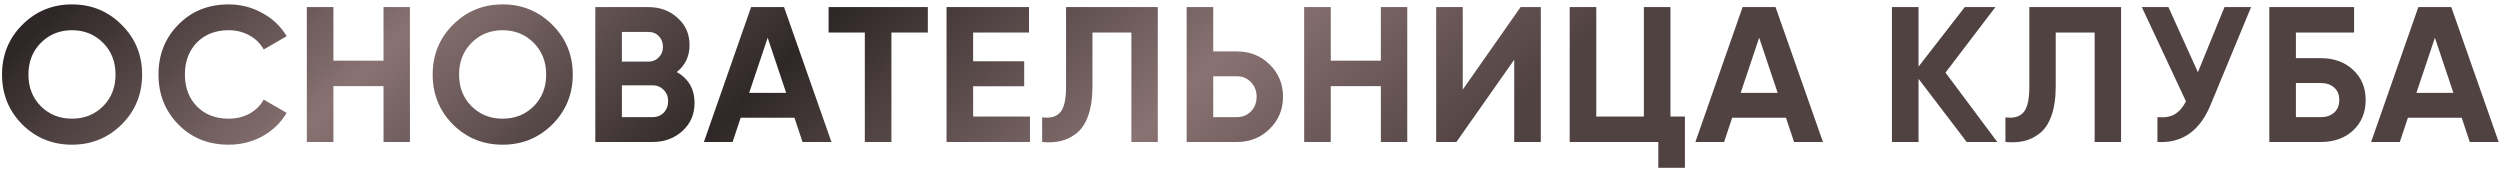 <?xml version="1.0" encoding="UTF-8"?> <svg xmlns="http://www.w3.org/2000/svg" width="493" height="34" viewBox="0 0 493 34" fill="none"> <path d="M23.998 24.542C21.313 27.202 18.045 28.532 14.194 28.532C10.344 28.532 7.076 27.202 4.39 24.542C1.73 21.857 0.4 18.576 0.4 14.7C0.4 10.824 1.73 7.556 4.39 4.896C7.076 2.211 10.344 0.868 14.194 0.868C18.045 0.868 21.313 2.211 23.998 4.896C26.683 7.556 28.026 10.824 28.026 14.7C28.026 18.576 26.683 21.857 23.998 24.542ZM8.076 20.97C9.723 22.591 11.762 23.402 14.194 23.402C16.626 23.402 18.666 22.591 20.312 20.97C21.959 19.323 22.782 17.233 22.782 14.7C22.782 12.167 21.959 10.077 20.312 8.43C18.666 6.783 16.626 5.96 14.194 5.96C11.762 5.96 9.723 6.783 8.076 8.43C6.43 10.077 5.606 12.167 5.606 14.7C5.606 17.233 6.43 19.323 8.076 20.97ZM45.088 28.532C41.085 28.532 37.779 27.202 35.17 24.542C32.561 21.882 31.256 18.601 31.256 14.7C31.256 10.773 32.561 7.493 35.17 4.858C37.779 2.198 41.085 0.868 45.088 0.868C47.495 0.868 49.711 1.438 51.738 2.578C53.79 3.693 55.386 5.213 56.526 7.138L52.004 9.76C51.345 8.569 50.408 7.645 49.192 6.986C47.976 6.302 46.608 5.96 45.088 5.96C42.504 5.96 40.414 6.771 38.818 8.392C37.247 10.013 36.462 12.116 36.462 14.7C36.462 17.259 37.247 19.349 38.818 20.97C40.414 22.591 42.504 23.402 45.088 23.402C46.608 23.402 47.976 23.073 49.192 22.414C50.433 21.73 51.371 20.805 52.004 19.64L56.526 22.262C55.386 24.187 53.803 25.72 51.776 26.86C49.749 27.975 47.52 28.532 45.088 28.532ZM75.631 1.4H80.837V28H75.631V16.98H65.751V28H60.507V1.4H65.751V11.964H75.631V1.4ZM108.921 24.542C106.235 27.202 102.967 28.532 99.117 28.532C95.266 28.532 91.998 27.202 89.313 24.542C86.653 21.857 85.323 18.576 85.323 14.7C85.323 10.824 86.653 7.556 89.313 4.896C91.998 2.211 95.266 0.868 99.117 0.868C102.967 0.868 106.235 2.211 108.921 4.896C111.606 7.556 112.949 10.824 112.949 14.7C112.949 18.576 111.606 21.857 108.921 24.542ZM92.999 20.97C94.645 22.591 96.685 23.402 99.117 23.402C101.549 23.402 103.588 22.591 105.235 20.97C106.881 19.323 107.705 17.233 107.705 14.7C107.705 12.167 106.881 10.077 105.235 8.43C103.588 6.783 101.549 5.96 99.117 5.96C96.685 5.96 94.645 6.783 92.999 8.43C91.352 10.077 90.529 12.167 90.529 14.7C90.529 17.233 91.352 19.323 92.999 20.97ZM133.468 14.206C135.799 15.549 136.964 17.575 136.964 20.286C136.964 22.541 136.166 24.39 134.57 25.834C132.974 27.278 131.011 28 128.68 28H117.394V1.4H127.882C130.162 1.4 132.075 2.109 133.62 3.528C135.191 4.921 135.976 6.707 135.976 8.886C135.976 11.09 135.14 12.863 133.468 14.206ZM127.882 6.302H122.638V12.154H127.882C128.693 12.154 129.364 11.875 129.896 11.318C130.454 10.761 130.732 10.064 130.732 9.228C130.732 8.392 130.466 7.695 129.934 7.138C129.402 6.581 128.718 6.302 127.882 6.302ZM128.68 23.098C129.567 23.098 130.302 22.807 130.884 22.224C131.467 21.616 131.758 20.856 131.758 19.944C131.758 19.057 131.467 18.323 130.884 17.74C130.302 17.132 129.567 16.828 128.68 16.828H122.638V23.098H128.68ZM158.262 28L156.666 23.212H146.064L144.468 28H138.806L148.116 1.4H154.614L163.962 28H158.262ZM147.736 18.31H155.032L151.384 7.442L147.736 18.31ZM182.969 1.4V6.416H175.787V28H170.543V6.416H163.399V1.4H182.969ZM191.901 22.984H203.111V28H186.657V1.4H202.921V6.416H191.901V12.078H201.971V17.018H191.901V22.984ZM205.515 28V23.136C207.086 23.364 208.264 23.047 209.049 22.186C209.835 21.325 210.227 19.64 210.227 17.132V1.4H228.315V28H223.109V6.416H215.433V16.98C215.433 19.285 215.155 21.223 214.597 22.794C214.04 24.365 213.267 25.53 212.279 26.29C211.317 27.05 210.278 27.557 209.163 27.81C208.074 28.063 206.858 28.127 205.515 28ZM243.925 10.14C246.484 10.14 248.637 11.001 250.385 12.724C252.133 14.447 253.007 16.562 253.007 19.07C253.007 21.578 252.133 23.693 250.385 25.416C248.637 27.139 246.484 28 243.925 28H234.007V1.4H239.251V10.14H243.925ZM243.925 23.098C245.04 23.098 245.964 22.718 246.699 21.958C247.434 21.198 247.801 20.235 247.801 19.07C247.801 17.93 247.434 16.98 246.699 16.22C245.964 15.435 245.04 15.042 243.925 15.042H239.251V23.098H243.925ZM272.305 1.4H277.511V28H272.305V16.98H262.425V28H257.181V1.4H262.425V11.964H272.305V1.4ZM298.603 28V11.774L287.203 28H283.213V1.4H288.457V17.664L299.857 1.4H303.847V28H298.603ZM329.415 22.984H332.265V33.092H327.021V28H309.541V1.4H314.785V22.984H324.171V1.4H329.415V22.984ZM353.786 28L352.19 23.212H341.588L339.992 28H334.33L343.64 1.4H350.138L359.486 28H353.786ZM343.26 18.31H350.556L346.908 7.442L343.26 18.31ZM393.874 28H387.832L378.332 15.536V28H373.088V1.4H378.332V13.142L387.452 1.4H393.494L383.652 14.32L393.874 28ZM395.472 28V23.136C397.043 23.364 398.221 23.047 399.006 22.186C399.792 21.325 400.184 19.64 400.184 17.132V1.4H418.272V28H413.066V6.416H405.39V16.98C405.39 19.285 405.112 21.223 404.554 22.794C403.997 24.365 403.224 25.53 402.236 26.29C401.274 27.05 400.235 27.557 399.12 27.81C398.031 28.063 396.815 28.127 395.472 28ZM438.67 1.4H443.914L435.934 20.666C433.806 25.834 430.31 28.279 425.446 28V23.098C426.865 23.225 428.005 23.035 428.866 22.528C429.753 21.996 430.487 21.147 431.07 19.982L422.368 1.4H427.612L433.426 14.244L438.67 1.4ZM457.693 11.47C460.277 11.47 462.392 12.243 464.039 13.788C465.686 15.308 466.509 17.284 466.509 19.716C466.509 22.173 465.686 24.175 464.039 25.72C462.392 27.24 460.277 28 457.693 28H447.509V1.4H464.229V6.416H452.753V11.47H457.693ZM457.693 23.098C458.732 23.098 459.593 22.807 460.277 22.224C460.961 21.616 461.303 20.78 461.303 19.716C461.303 18.652 460.961 17.829 460.277 17.246C459.593 16.663 458.732 16.372 457.693 16.372H452.753V23.098H457.693ZM487.041 28L485.445 23.212H474.843L473.247 28H467.585L476.895 1.4H483.393L492.741 28H487.041ZM476.515 18.31H483.811L480.163 7.442L476.515 18.31Z" fill="url(#paint0_linear_1314_906)"></path> <defs> <linearGradient id="paint0_linear_1314_906" x1="32.345" y1="-18.057" x2="178.502" y2="135.019" gradientUnits="userSpaceOnUse"> <stop stop-color="#2F2727"></stop> <stop offset="0.239" stop-color="#897272"></stop> <stop offset="0.503" stop-color="#2F2727"></stop> <stop offset="0.779" stop-color="#897272"></stop> <stop offset="1" stop-color="#514242"></stop> </linearGradient> </defs> </svg> 